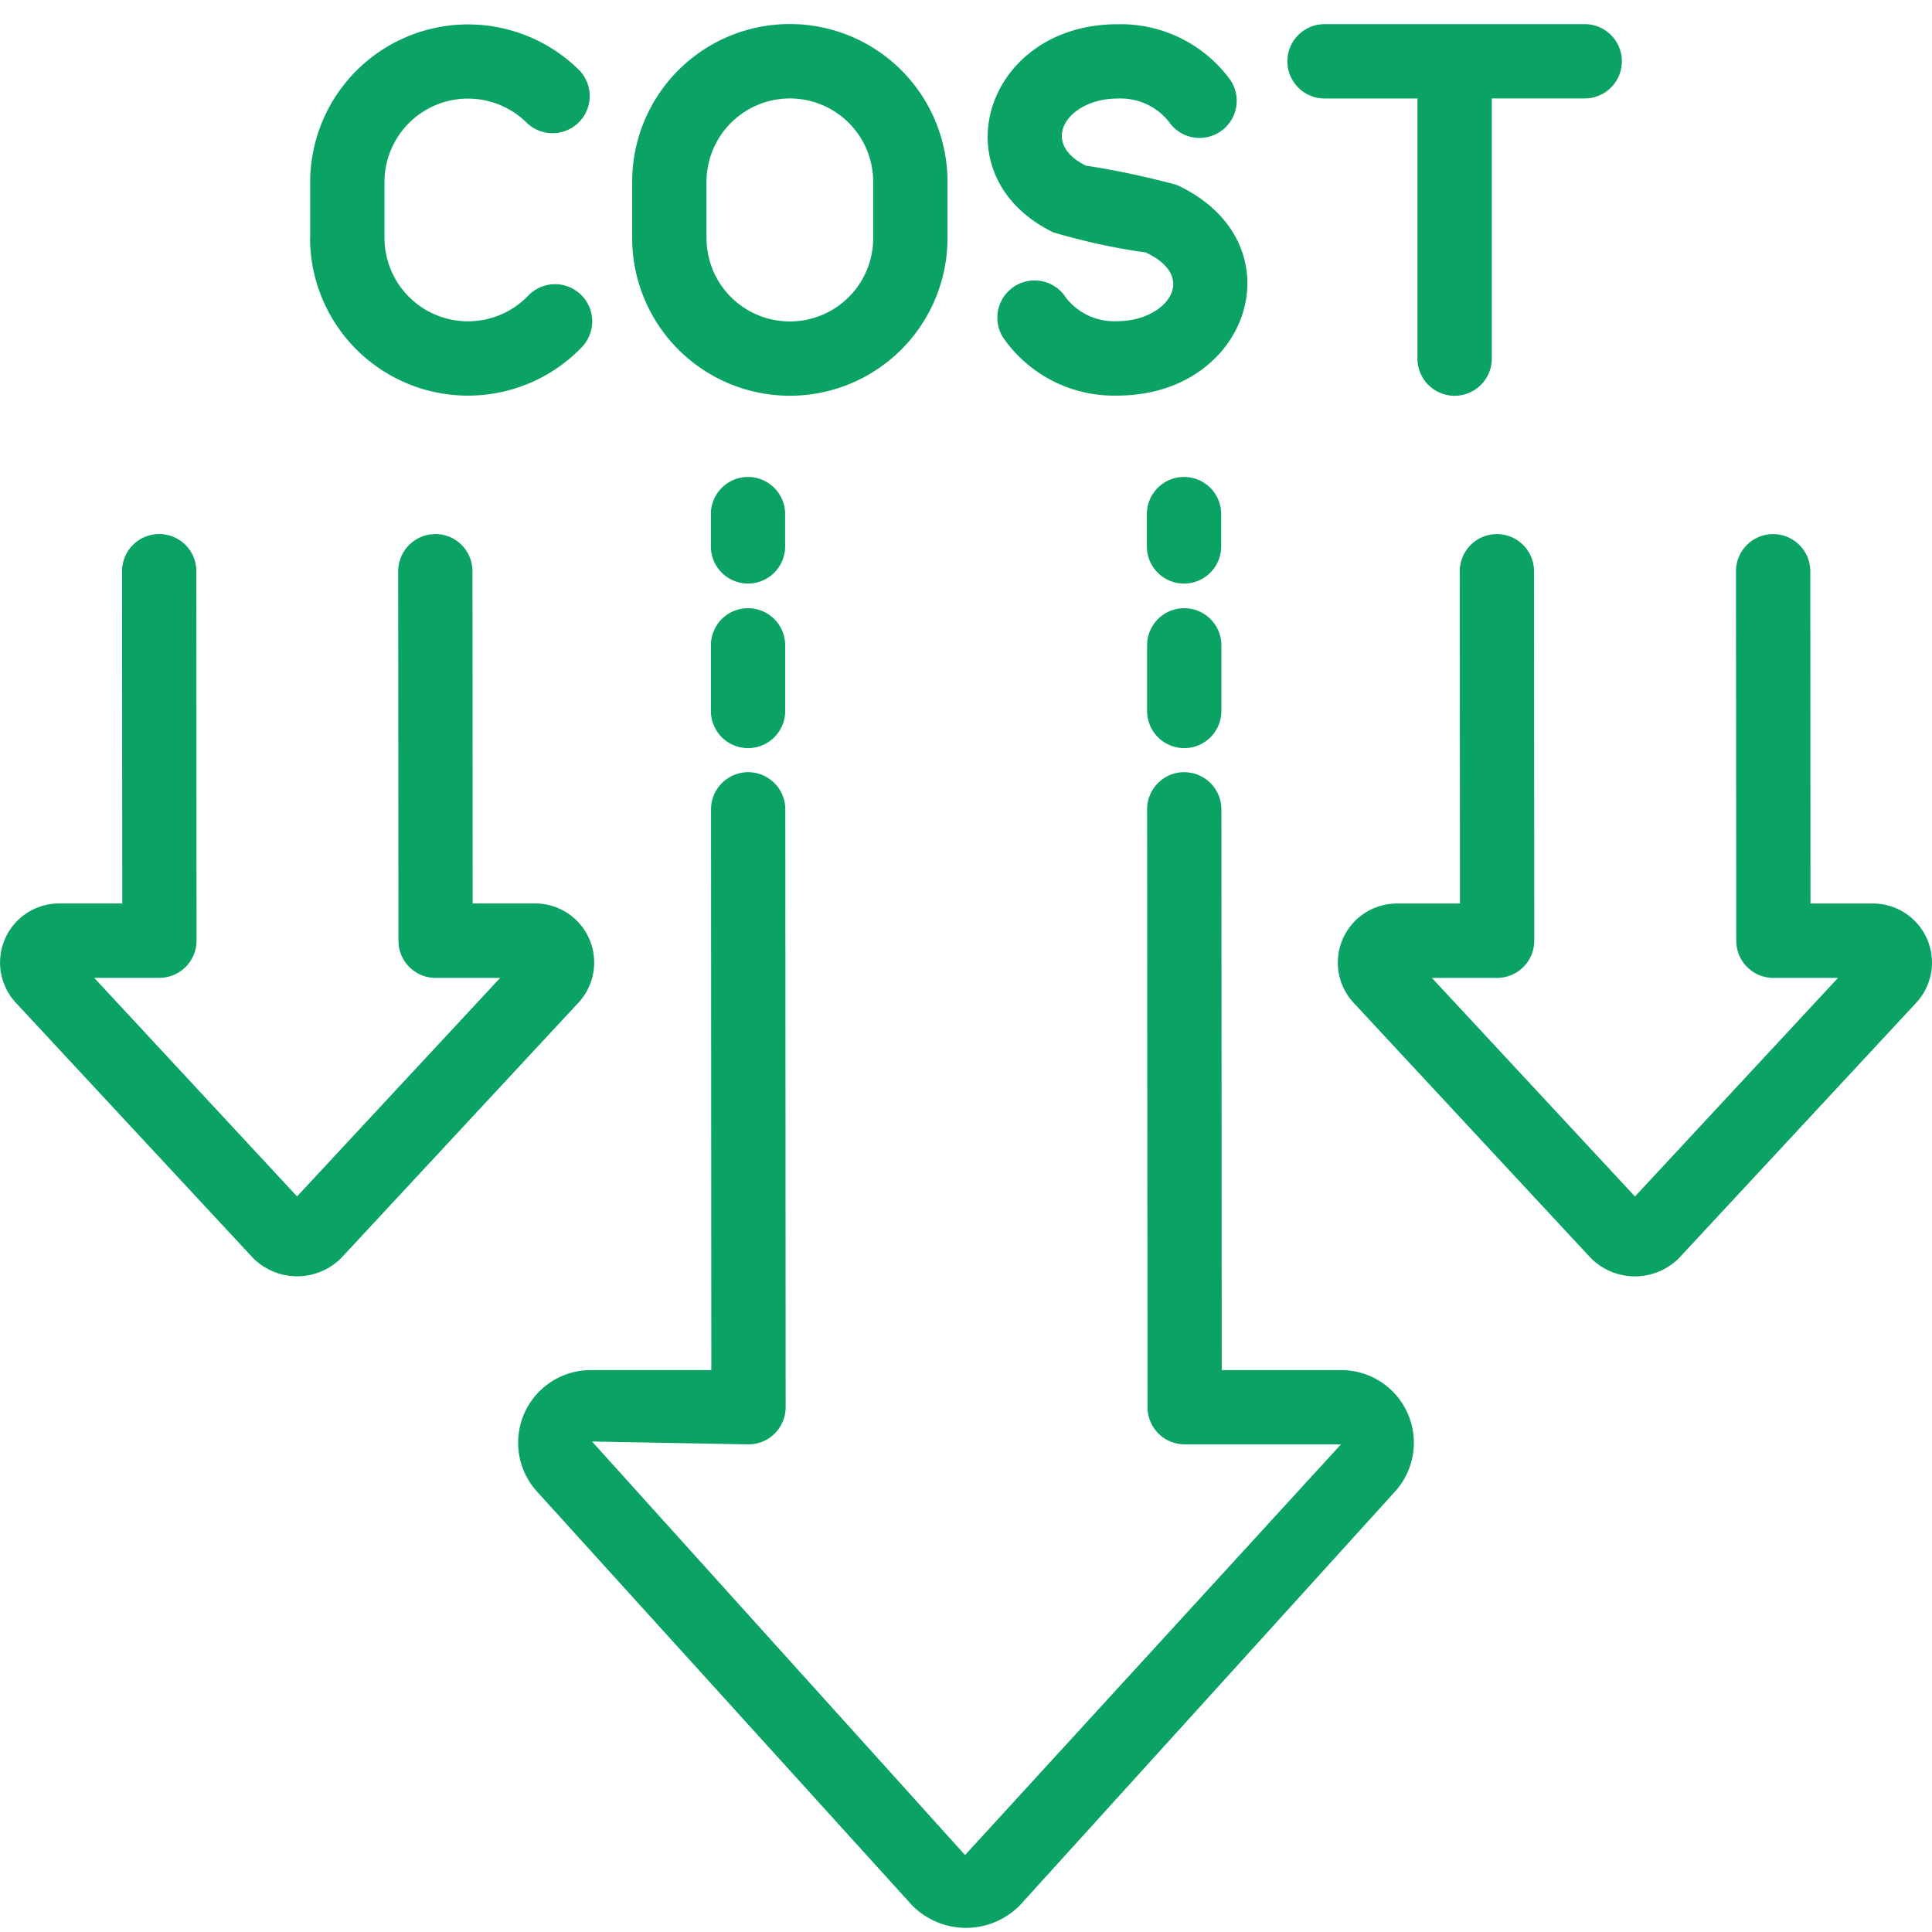 <svg xmlns="http://www.w3.org/2000/svg" width="80" height="80" viewBox="0 0 80 80">
  <g id="img_05" transform="translate(-1000 -1095)">
    <rect id="長方形_10787" data-name="長方形 10787" width="80" height="80" transform="translate(1000 1095)" fill="none"/>
    <g id="グループ_13095" data-name="グループ 13095" transform="translate(-94 69.75)">
      <g id="crisis" transform="translate(1094 1045)">
        <g id="Cost_Increase" transform="translate(0 0)">
          <path id="パス_23830" data-name="パス 23830" d="M248.437,292.4a1.538,1.538,0,0,0-1.539,1.537v1.339a1.539,1.539,0,0,0,3.078,0v-1.337a1.538,1.538,0,0,0-1.537-1.539Z" transform="translate(-199.409 -292.4)" fill="#0aa365"/>
          <path id="パス_23831" data-name="パス 23831" d="M154.562,292.4h0a1.539,1.539,0,0,0-1.537,1.54l0,1.337a1.539,1.539,0,0,0,1.539,1.537h0a1.539,1.539,0,0,0,1.537-1.54l0-1.337A1.539,1.539,0,0,0,154.562,292.4Z" transform="translate(-123.59 -292.4)" fill="#0aa365"/>
          <path id="パス_23832" data-name="パス 23832" d="M248.457,262.772h0A1.537,1.537,0,0,0,250,261.235v-2.718a1.539,1.539,0,0,0-1.539-1.539h0a1.537,1.537,0,0,0-1.537,1.537v2.718A1.539,1.539,0,0,0,248.457,262.772Z" transform="translate(-199.425 -251.544)" fill="#0aa365"/>
          <path id="パス_23833" data-name="パス 23833" d="M139.132,3.014h0a1.539,1.539,0,0,0-1.537,1.54l.017,24.757a1.539,1.539,0,0,0,1.539,1.537h6.472L130.057,47.854,114.611,30.73l6.478.119a1.541,1.541,0,0,0,1.539-1.54l-.014-24.757a1.539,1.539,0,0,0-1.539-1.537h0a1.539,1.539,0,0,0-1.537,1.54l.012,23.217h-4.977A3.008,3.008,0,0,0,112.33,32.8l15.524,17.125a3.132,3.132,0,0,0,4.428.054l.054-.054L147.863,32.8a3.008,3.008,0,0,0-2.242-5.027h-4.935l-.015-23.22a1.538,1.538,0,0,0-1.539-1.537Z" transform="translate(-90.096 9.21)" fill="#0aa365"/>
          <path id="パス_23834" data-name="パス 23834" d="M306.025,143.249h0a1.539,1.539,0,0,0-1.537,1.54l.011,15.3a1.539,1.539,0,0,0,1.539,1.537h2.675l-8.408,9.051-8.408-9.051h2.7a1.541,1.541,0,0,0,1.539-1.54l-.009-15.3a1.539,1.539,0,0,0-1.539-1.537h0a1.539,1.539,0,0,0-1.537,1.54l.008,13.757h-2.588a2.447,2.447,0,0,0-1.826,4.1l9.834,10.583a2.581,2.581,0,0,0,3.649,0l9.832-10.583a2.446,2.446,0,0,0-1.824-4.1h-2.562l-.009-13.76A1.539,1.539,0,0,0,306.025,143.249Z" transform="translate(-232.605 -140.883)" fill="#0aa365"/>
          <path id="パス_23835" data-name="パス 23835" d="M18.025,143.249h0a1.539,1.539,0,0,0-1.537,1.54l.011,15.3a1.539,1.539,0,0,0,1.539,1.537H20.71L12.3,170.674,3.9,161.623H6.6a1.541,1.541,0,0,0,1.539-1.54l-.009-15.3a1.539,1.539,0,0,0-1.539-1.537h0a1.539,1.539,0,0,0-1.537,1.54l.008,13.757H2.471a2.447,2.447,0,0,0-1.826,4.1l9.834,10.583a2.581,2.581,0,0,0,3.649,0l9.832-10.583a2.446,2.446,0,0,0-1.824-4.1H19.573l-.009-13.76a1.539,1.539,0,0,0-1.539-1.537Z" transform="translate(0 -140.883)" fill="#0aa365"/>
          <path id="パス_23836" data-name="パス 23836" d="M154.582,262.772h0a1.537,1.537,0,0,0,1.537-1.537v-2.718a1.539,1.539,0,0,0-1.539-1.539h0a1.537,1.537,0,0,0-1.537,1.537v2.718A1.539,1.539,0,0,0,154.582,262.772Z" transform="translate(-123.606 -251.544)" fill="#0aa365"/>
        </g>
      </g>
      <path id="パス_23847" data-name="パス 23847" d="M289.458,332.907H278.687a1.539,1.539,0,1,0,0,3.078h3.847v10.771a1.539,1.539,0,1,0,3.078,0V335.984h3.847a1.539,1.539,0,1,0,0-3.078Z" transform="translate(870.16 693.343)" fill="#0aa365"/>
      <path id="パス_23848" data-name="パス 23848" d="M142.628,348.322h-.009a6.531,6.531,0,0,1-6.525-6.523v-2.34a6.528,6.528,0,0,1,13.057,0v2.34A6.53,6.53,0,0,1,142.628,348.322Zm0-12.31a3.453,3.453,0,0,0-3.456,3.447v2.34a3.451,3.451,0,0,0,3.447,3.446h.009a3.45,3.45,0,0,0,3.446-3.446v-2.34A3.451,3.451,0,0,0,142.628,336.012Z" transform="translate(984.083 693.315)" fill="#0aa365"/>
      <path id="パス_23849" data-name="パス 23849" d="M66.773,341.82v-2.34a6.539,6.539,0,0,1,11.146-4.615,1.539,1.539,0,0,1-2.173,2.179,3.457,3.457,0,0,0-5.895,2.436v2.34A3.458,3.458,0,0,0,75.8,344.2a1.539,1.539,0,0,1,2.227,2.125,6.54,6.54,0,0,1-11.259-4.5Z" transform="translate(1040.07 693.295)" fill="#0aa365"/>
      <path id="パス_23850" data-name="パス 23850" d="M217.983,348.313a5.576,5.576,0,0,1-4.732-2.4,1.539,1.539,0,0,1,2.6-1.653,2.533,2.533,0,0,0,2.135.972c2,0,3.4-1.807,1.165-2.845a26.441,26.441,0,0,1-3.82-.831c-4.792-2.334-2.851-8.619,2.655-8.619a5.612,5.612,0,0,1,4.676,2.314,1.538,1.538,0,0,1-2.558,1.71,2.561,2.561,0,0,0-2.119-.947c-2.052,0-3.281,1.813-1.306,2.777a34.749,34.749,0,0,1,3.764.8C225.52,341.955,223.513,348.313,217.983,348.313Z" transform="translate(922.288 693.317)" fill="#0aa365"/>
    </g>
  </g>
</svg>
